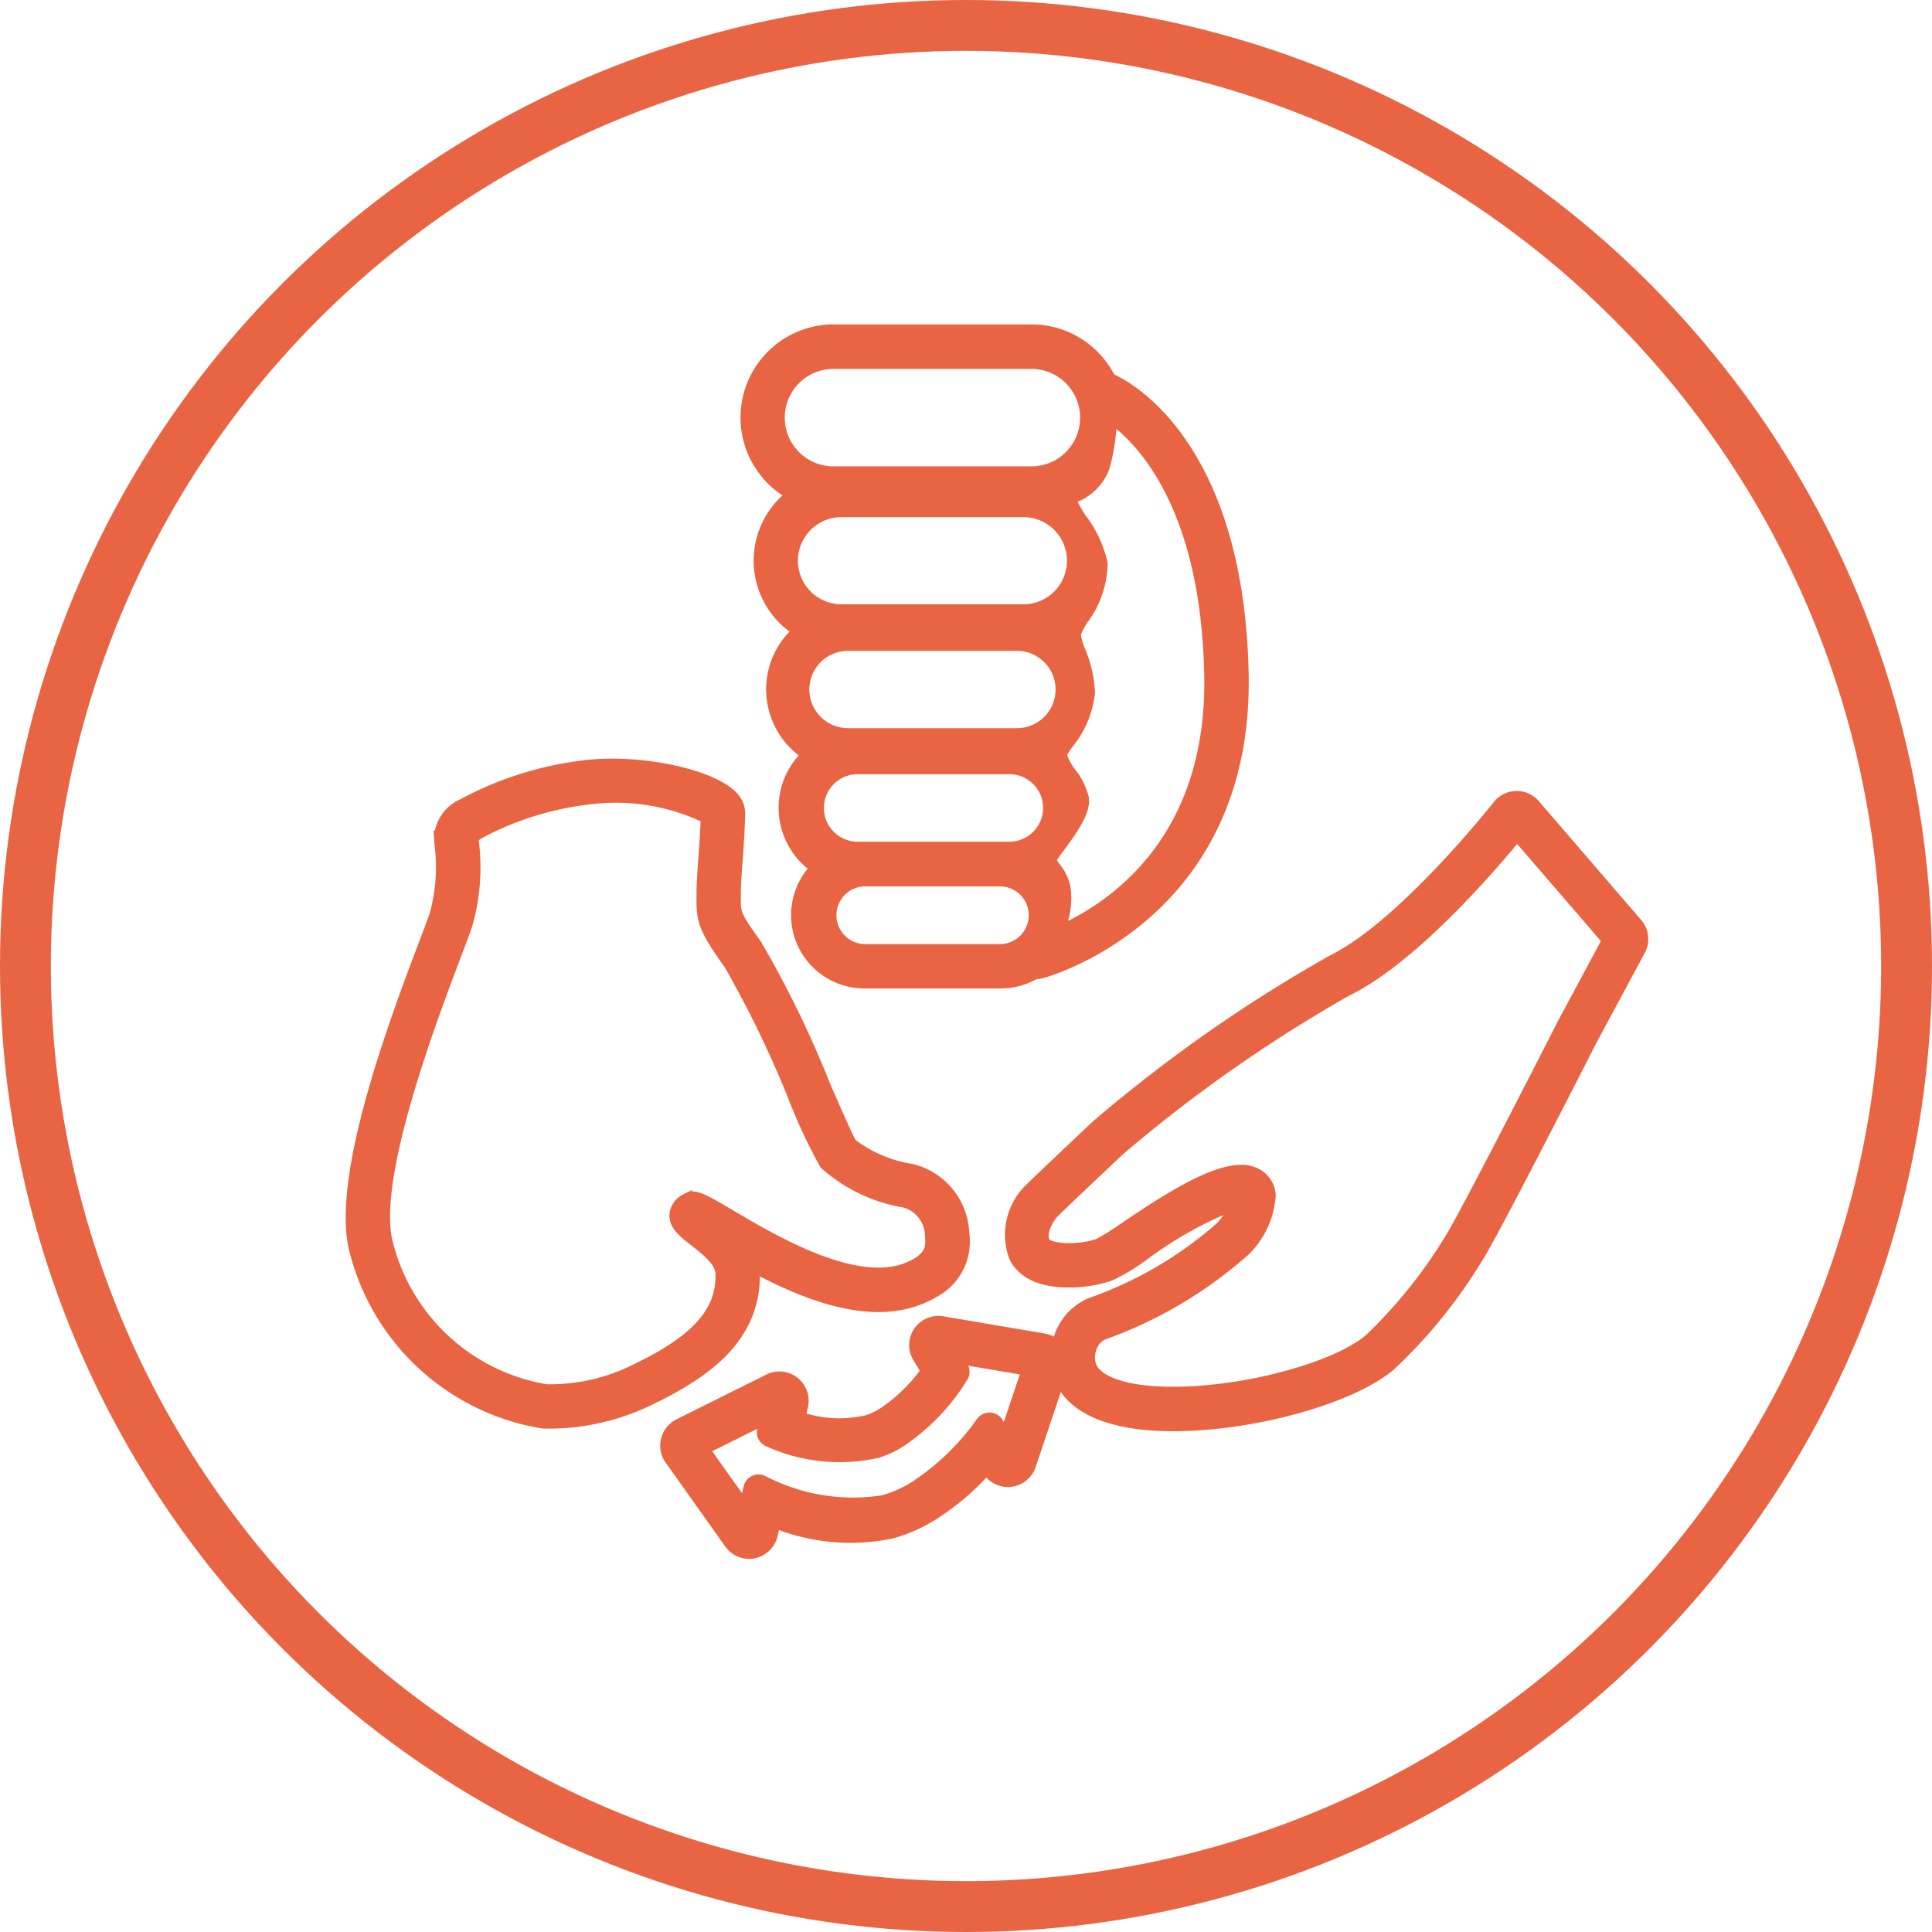 <svg id="组_177" data-name="组 177" xmlns="http://www.w3.org/2000/svg" width="76" height="76" viewBox="0 0 76 76">
  <g id="组_176" data-name="组 176" transform="translate(7.04 38.383) rotate(-31)">
    <g id="组_8" data-name="组 8" transform="translate(0 0)">
      <path id="路径_19" data-name="路径 19" d="M12.7.546a12.481,12.481,0,0,1,4.688,1.175c2.083,1,3.585,2.779,3.663,3.338-.682,1.078-1.365,1.94-1.8,2.657s-.583.846-.431,2.657c.157,1.867-.908,8-.826,8.662a5.838,5.838,0,0,0,1.813,2.684,1.779,1.779,0,0,1,.3,2.011,1.373,1.373,0,0,1-1.4.955,3.12,3.12,0,0,1-.354-.022c-3.375-.395-5.625-6.8-6.1-6.821-.02,0-.041,0-.06,0-1.152,0,.694,1.851.031,3.029-.735,1.3-2.059,1.762-3.863,1.762-.413,0-.854-.024-1.317-.068a7.962,7.962,0,0,1-3.628-1.2A8.161,8.161,0,0,1,.947,12.615c1.106-3.12,8.11-8.2,9.187-9.135a8.517,8.517,0,0,0,1.938-2.8c.046-.087.273-.133.626-.133M12.7,0c-.44,0-.916.051-1.111.428l-.126.251A7.367,7.367,0,0,1,9.776,3.067c-.166.144-.5.408-.929.744C6.434,5.714,1.411,9.673.432,12.433A8.739,8.739,0,0,0,3.093,21.8,8.636,8.636,0,0,0,7,23.106c.5.047.949.07,1.367.07,1.369,0,3.309-.211,4.339-2.04a1.871,1.871,0,0,0,.195-1.2c1.106,2,2.94,4.985,5.4,5.273a3.591,3.591,0,0,0,.417.026,1.86,1.86,0,0,0,1.843-1.168l.041-.079a2.325,2.325,0,0,0-.43-2.677,5.4,5.4,0,0,1-1.63-2.341c-.019-.227.145-1.481.291-2.588a40.916,40.916,0,0,0,.537-6.051c-.129-1.532-.05-1.662.283-2.211L19.722,8c.2-.34.47-.718.777-1.154S21.16,5.9,21.51,5.352a.543.543,0,0,0,.08-.367c-.123-.9-1.92-2.771-3.967-3.756A12.972,12.972,0,0,0,12.7,0Z" transform="translate(0.348 0.351)" fill="#e96442" stroke="#e96442" stroke-width="0.5"/>
      <path id="路径_20" data-name="路径 20" d="M19.063,25.932A3.953,3.953,0,0,1,18.6,25.9c-2.191-.256-3.862-2.387-5.125-4.506a2.07,2.07,0,0,1-.123.262c-1.121,1.989-3.188,2.219-4.645,2.219-.431,0-.89-.024-1.4-.072A9.01,9.01,0,0,1,3.23,22.43,9.114,9.114,0,0,1,.449,12.666C1.463,9.81,6.539,5.809,8.979,3.887c.42-.331.752-.593.916-.735a7.043,7.043,0,0,0,1.6-2.279l.129-.255A1.5,1.5,0,0,1,13.046,0a13.365,13.365,0,0,1,5.077,1.263c1.986.956,4.01,2.912,4.162,4.025a.9.9,0,0,1-.131.6c-.351.554-.7,1.055-1.015,1.5s-.57.808-.769,1.139l-.072.12c-.3.494-.354.583-.234,2a40.741,40.741,0,0,1-.54,6.127c-.121.927-.3,2.309-.289,2.513a5.183,5.183,0,0,0,1.511,2.1,2.662,2.662,0,0,1,.51,3.107l-.041.077A2.217,2.217,0,0,1,19.063,25.932Zm-6.519-8.093.078,0c.331.017.505.34,1.085,1.411.974,1.8,2.784,5.148,5.042,5.412.936.109,1.146-.245,1.358-.659l.046-.089a1.433,1.433,0,0,0-.225-1.582A6.2,6.2,0,0,1,18,19.43a20.79,20.79,0,0,1,.291-2.816,41.9,41.9,0,0,0,.533-5.86c-.146-1.74-.018-2.046.41-2.752l.07-.115c.221-.369.495-.757.812-1.208.283-.4.591-.841.9-1.324a8.229,8.229,0,0,0-3.433-2.966,12.131,12.131,0,0,0-4.536-1.14,1.815,1.815,0,0,0-.356.026l-.078.156a8.135,8.135,0,0,1-1.9,2.665c-.178.154-.515.42-.96.771-2.165,1.707-7.234,5.7-8.127,8.217A7.784,7.784,0,0,0,3.978,21.43a7.549,7.549,0,0,0,3.451,1.134c.474.044.894.066,1.283.066,1.844,0,2.94-.488,3.557-1.583.248-.439-.009-1.107-.215-1.643-.2-.513-.368-.956-.139-1.287A.711.711,0,0,1,12.544,17.839Zm-.027.744a4.645,4.645,0,0,0,.192.569,6.653,6.653,0,0,1,.291.88.348.348,0,0,1,.135-.082.338.338,0,0,1,.141-.016c-.066-.121-.128-.236-.188-.347C12.881,19.2,12.65,18.775,12.517,18.583Z" fill="#e96442" stroke="#e96442" stroke-width="0.5"/>
    </g>
    <g id="组_10" data-name="组 10" transform="translate(6.795 25.285)">
      <path id="路径_23" data-name="路径 23" d="M.545.546,4.5.858l-.89.914A6.466,6.466,0,0,0,6.842,4.217a3.834,3.834,0,0,0,.858.092,7.984,7.984,0,0,0,3.272-.882V2.2l3.083,2.641L11.041,7.416,11.023,6.03a10.126,10.126,0,0,1-3.749.856,5.112,5.112,0,0,1-1.439-.192A7.986,7.986,0,0,1,1.983,3.438L.858,4.594.545.546M.545,0A.546.546,0,0,0,0,.588L.313,4.635a.547.547,0,0,0,.936.339L1.907,4.3A7.872,7.872,0,0,0,5.681,7.219a5.661,5.661,0,0,0,1.593.214,10.077,10.077,0,0,0,3.213-.6l.007.593a.546.546,0,0,0,.9.408l3.014-2.572a.546.546,0,0,0,0-.83L11.327,1.787a.546.546,0,0,0-.355-.131.537.537,0,0,0-.228.051.547.547,0,0,0-.318.5v.883A7.113,7.113,0,0,1,7.7,3.763a3.315,3.315,0,0,1-.735-.077,5.413,5.413,0,0,1-2.639-1.87l.561-.576A.546.546,0,0,0,4.538.313L.589,0,.545,0Z" transform="translate(0.352 0.351)" fill="#e96442" stroke="#e96442" stroke-width="0.5"/>
      <path id="路径_24" data-name="路径 24" d="M11.392,8.663a.895.895,0,0,1-.9-.885l0-.113a9.982,9.982,0,0,1-2.868.47,6.025,6.025,0,0,1-1.692-.227A7.906,7.906,0,0,1,2.228,5.184l-.376.386A.913.913,0,0,1,.9,5.788a.9.9,0,0,1-.589-.776L0,.965A.9.9,0,0,1,.9,0L.966,0,4.918.314A.9.9,0,0,1,5.49,1.835l-.337.346A4.821,4.821,0,0,0,7.4,3.694a2.942,2.942,0,0,0,.656.069,6.583,6.583,0,0,0,2.374-.556V2.553a.9.9,0,0,1,.522-.815.911.911,0,0,1,.959.133L14.99,4.513a.9.9,0,0,1,0,1.363L11.974,8.449A.9.9,0,0,1,11.392,8.663ZM11.374,6.03a.35.35,0,0,1,.351.347l.008.636,2.131-1.819L11.674,3.316v.462a.351.351,0,0,1-.184.309,8.259,8.259,0,0,1-3.438.925,4.177,4.177,0,0,1-.937-.1A6.752,6.752,0,0,1,3.666,2.32a.352.352,0,0,1,.039-.443L4.073,1.5l-2.794-.22L1.5,4.143l.583-.6a.351.351,0,0,1,.553.065,7.685,7.685,0,0,0,3.649,3.1,4.785,4.785,0,0,0,1.341.177,9.819,9.819,0,0,0,3.6-.823A.351.351,0,0,1,11.374,6.03ZM.9.545H.906L.9.351Z" fill="#e96442" stroke="#e96442" stroke-width="0.5"/>
    </g>
  </g>
  <g id="组_175" data-name="组 175" transform="translate(29.378 13.011)">
    <g id="组_24" data-name="组 24" transform="translate(10.38 18.354)">
      <path id="路径_32" data-name="路径 32" d="M738.765,220.812l4.03,4.678-1.9,3.544s-3.76,7.39-4.408,8.427a19.151,19.151,0,0,1-3.285,4.085c-1.436,1.2-5.117,2.159-7.964,2.159-1.581,0-2.9-.3-3.444-1.013a1.408,1.408,0,0,1,.561-2.011,16.431,16.431,0,0,0,5.424-3.2c.511-.514,1.34-1.88.627-2.377a.846.846,0,0,0-.492-.133c-1.559,0-4.857,2.653-5.472,2.877a4.065,4.065,0,0,1-1.289.2c-.584,0-1.137-.124-1.3-.459a1.6,1.6,0,0,1,.432-1.62c.259-.259,1.815-1.729,2.593-2.463a57.686,57.686,0,0,1,9.033-6.331c3.025-1.47,6.86-6.364,6.86-6.364m0-.546h-.013a.545.545,0,0,0-.417.21c-.038.047-3.794,4.811-6.67,6.209a57.563,57.563,0,0,0-9.169,6.426l-.123.117c-.833.788-2.228,2.106-2.48,2.357a2.115,2.115,0,0,0-.535,2.251c.249.5.868.761,1.793.761a4.638,4.638,0,0,0,1.476-.233,7.889,7.889,0,0,0,1.265-.772c1.08-.724,3.092-2.071,4.02-2.071a.36.36,0,0,1,.179.034c.018.012.036.024.042.093a2.545,2.545,0,0,1-.743,1.451,15.921,15.921,0,0,1-5.22,3.068,1.787,1.787,0,0,0-1.056,1.2,1.864,1.864,0,0,0,.241,1.653c.766,1.018,2.533,1.232,3.881,1.232,3.072,0,6.8-1.026,8.314-2.286a19.777,19.777,0,0,0,3.4-4.215c.653-1.045,4.277-8.166,4.431-8.469l1.9-3.533a.546.546,0,0,0-.068-.615l-4.03-4.678a.546.546,0,0,0-.413-.19Z" transform="translate(-718.851 -219.915)" fill="#e96442" stroke="#e96442" stroke-width="0.5"/>
      <path id="路径_33" data-name="路径 33" d="M725.156,244.522c-1.427,0-3.307-.238-4.161-1.371a2.214,2.214,0,0,1-.3-1.965,2.137,2.137,0,0,1,1.274-1.43,15.513,15.513,0,0,0,5.088-2.985,2.841,2.841,0,0,0,.612-.991,15.3,15.3,0,0,0-3.663,2.022,7.747,7.747,0,0,1-1.343.812,5.009,5.009,0,0,1-1.6.254c-1.348,0-1.889-.519-2.107-.955a2.475,2.475,0,0,1,.6-2.656c.24-.24,1.512-1.443,2.356-2.24l.255-.241a58.185,58.185,0,0,1,9.258-6.486c2.791-1.357,6.509-6.063,6.546-6.11a.9.9,0,0,1,.685-.343.884.884,0,0,1,.7.311l4.03,4.678a.9.9,0,0,1,.11,1.01l-1.9,3.533c-.034.067-3.772,7.414-4.444,8.489a20.113,20.113,0,0,1-3.471,4.3C732.13,243.461,728.3,244.522,725.156,244.522Zm2.677-9.979a1.186,1.186,0,0,1,.692.195.988.988,0,0,1,.422.749,3.3,3.3,0,0,1-1,2.164,16.938,16.938,0,0,1-5.556,3.281.91.91,0,0,0-.5.613.982.982,0,0,0,.1.855c.424.563,1.547.873,3.163.873,2.845,0,6.39-.952,7.74-2.078a19.313,19.313,0,0,0,3.212-4c.633-1.012,4.356-8.326,4.393-8.4l1.791-3.338-3.6-4.175c-.932,1.142-4.082,4.851-6.716,6.131a57.445,57.445,0,0,0-8.945,6.271l-.17.16c-.811.767-2.175,2.055-2.417,2.3-.219.219-.563.819-.365,1.215.064.127.4.264.99.264a3.745,3.745,0,0,0,1.168-.178,10.509,10.509,0,0,0,1.073-.675C724.714,235.828,726.632,234.543,727.833,234.543Z" transform="translate(-718.772 -219.836)" fill="#e96442" stroke="#e96442" stroke-width="0.5"/>
    </g>
    <g id="组_33" data-name="组 33" transform="translate(0 0)">
      <path id="路径_36" data-name="路径 36" d="M885.317,220.909a2.518,2.518,0,1,1,0,5.036h-7.784a2.518,2.518,0,0,1,0-5.036h7.784m2.757,1.859s4.452,1.781,4.642,10.746-7.231,10.856-7.231,10.856,1.03-1.393.773-2.41c-.161-.637-.567-.7-.567-1.252,0-.151,1.386-1.679,1.291-2.256s-.853-1.19-.876-1.818c-.011-.3,1.114-1.372,1.113-2.382s-.645-1.934-.552-2.4c.1-.482,1.176-1.669,1.05-2.65s-1.327-2.122-1.256-2.685c.044-.353,1.011-.3,1.35-1.256a8.864,8.864,0,0,0,.263-2.495M885,226.742a2.315,2.315,0,0,1,0,4.63h-7.156a2.315,2.315,0,0,1,0-4.63H885m-.3,5.256a2.122,2.122,0,1,1,0,4.244h-6.56a2.122,2.122,0,1,1,0-4.244h6.56m-.3,4.851a1.929,1.929,0,1,1,0,3.858h-5.964a1.929,1.929,0,0,1,0-3.858h5.964m-.3,4.414a1.736,1.736,0,0,1,0,3.473h-5.367a1.736,1.736,0,0,1,0-3.473h5.367m1.208-20.9h-7.784a3.065,3.065,0,0,0-.746,6.037,2.862,2.862,0,0,0,.117,5.359,2.668,2.668,0,0,0,.321,4.865,2.476,2.476,0,0,0,.294,4.45,2.282,2.282,0,0,0,1.224,4.208h5.367a2.275,2.275,0,0,0,1.258-.378.552.552,0,0,0,.252,0c.078-.02,7.838-2.1,7.642-11.4-.2-9.221-4.789-11.164-4.985-11.242a.537.537,0,0,0-.14-.035,3.07,3.07,0,0,0-2.819-1.863Zm.63,11.4c.068-.024.134-.051.2-.078-.006.022-.011.043-.016.065a1.018,1.018,0,0,0-.016.109c-.055-.034-.111-.066-.168-.1Z" transform="translate(-874.118 -220.012)" fill="#e96442" stroke="#e96442" stroke-width="0.5"/>
      <path id="路径_37" data-name="路径 37" d="M884.03,245.555h-5.367a2.634,2.634,0,0,1-1.859-4.5,2.825,2.825,0,0,1-.333-4.453,3.018,3.018,0,0,1-.352-4.868,3.214,3.214,0,0,1-.24-5.355,3.416,3.416,0,0,1,1.575-6.446h7.784a3.412,3.412,0,0,1,3.068,1.914l.023.009c.2.082,5,2.109,5.2,11.56.2,9.562-7.825,11.723-7.906,11.744a.871.871,0,0,1-.257.028A2.618,2.618,0,0,1,884.03,245.555Zm1.416-.915.095.18-.05-.188A.4.4,0,0,1,885.446,244.64Zm-6.784-3.1a1.386,1.386,0,0,0,0,2.771h5.367a1.386,1.386,0,0,0,0-2.771Zm7.3-.836a.673.673,0,0,0,.174.349,1.948,1.948,0,0,1,.378.747,2.866,2.866,0,0,1-.32,1.846c1.912-.8,6.231-3.374,6.087-10.2s-2.824-9.376-3.941-10.145a7.326,7.326,0,0,1-.282,2,1.965,1.965,0,0,1-1.147,1.144c-.06.028-.135.064-.182.091a3.866,3.866,0,0,0,.462.846,4.5,4.5,0,0,1,.789,1.7,3.709,3.709,0,0,1-.742,2.172,3.326,3.326,0,0,0-.312.592,2.289,2.289,0,0,0,.189.7,4.8,4.8,0,0,1,.37,1.628,3.8,3.8,0,0,1-.85,1.994,3.147,3.147,0,0,0-.267.426,2.186,2.186,0,0,0,.4.766,2.563,2.563,0,0,1,.473.958c.083.5-.417,1.221-1.031,2.04C886.108,240.5,886.016,240.622,885.966,240.7Zm-1.254.248a2.091,2.091,0,0,1,1.053.815,1.594,1.594,0,0,0-.188-.294,1.335,1.335,0,0,1-.31-.691A2.213,2.213,0,0,1,884.712,240.947Zm-6.935-.044a.368.368,0,0,1,.011.06.4.4,0,0,1,0,.063,2.066,2.066,0,0,1,.192-.078C877.913,240.936,877.844,240.921,877.777,240.9Zm.587-3.782a1.579,1.579,0,0,0,0,3.157h5.964a1.579,1.579,0,1,0,0-3.157Zm6.555-.625a2.285,2.285,0,0,1,.815.409,1.283,1.283,0,0,1-.06-.338.668.668,0,0,1,.086-.329A2.439,2.439,0,0,1,884.92,236.5Zm-7.438-.052a.438.438,0,0,1,.014.073.379.379,0,0,1,0,.075,2.3,2.3,0,0,1,.28-.1A2.41,2.41,0,0,1,877.482,236.444Zm.584-4.174a1.771,1.771,0,1,0,0,3.541h6.56a1.771,1.771,0,1,0,0-3.541Zm8.053-.2c.051.038.1.079.148.121a1.658,1.658,0,0,1-.033-.179l-.032.02C886.176,232.046,886.148,232.059,886.119,232.07Zm-8.96-.5a.356.356,0,0,1,.015.079.3.3,0,0,1,0,.082,2.437,2.437,0,0,1,.334-.1A2.687,2.687,0,0,1,877.159,231.575Zm8.028.057a2.437,2.437,0,0,1,.334.1.309.309,0,0,1,0-.082.361.361,0,0,1,.015-.078A2.687,2.687,0,0,1,885.187,231.632Zm1.053-.336a.318.318,0,0,1,.055.039.314.314,0,0,1,.059.064c.042-.086.091-.176.148-.273A2.511,2.511,0,0,1,886.241,231.3Zm-8.473-4.281a1.964,1.964,0,0,0,0,3.928h7.156a1.964,1.964,0,1,0,0-3.928Zm0-.7h7.156a2.649,2.649,0,0,1,1.1.24.764.764,0,0,1,0-.156.548.548,0,0,1,.189-.353,2.856,2.856,0,0,1-.984.174h-7.784a2.874,2.874,0,0,1-.422-.031.38.38,0,0,1,.026.11.356.356,0,0,1-.011.114A2.661,2.661,0,0,1,877.767,226.312Zm-.314-5.131a2.167,2.167,0,1,0,0,4.334h7.784a2.167,2.167,0,1,0,0-4.334Z" transform="translate(-874.038 -219.933)" fill="#e96442" stroke="#e96442" stroke-width="0.5"/>
    </g>
  </g>
  <g id="椭圆_35" data-name="椭圆 35" fill="none" stroke="#e96442" stroke-width="2">
    <circle cx="38" cy="38" r="38" stroke="none"/>
    <circle cx="38" cy="38" r="37" fill="none"/>
  </g>
</svg>
